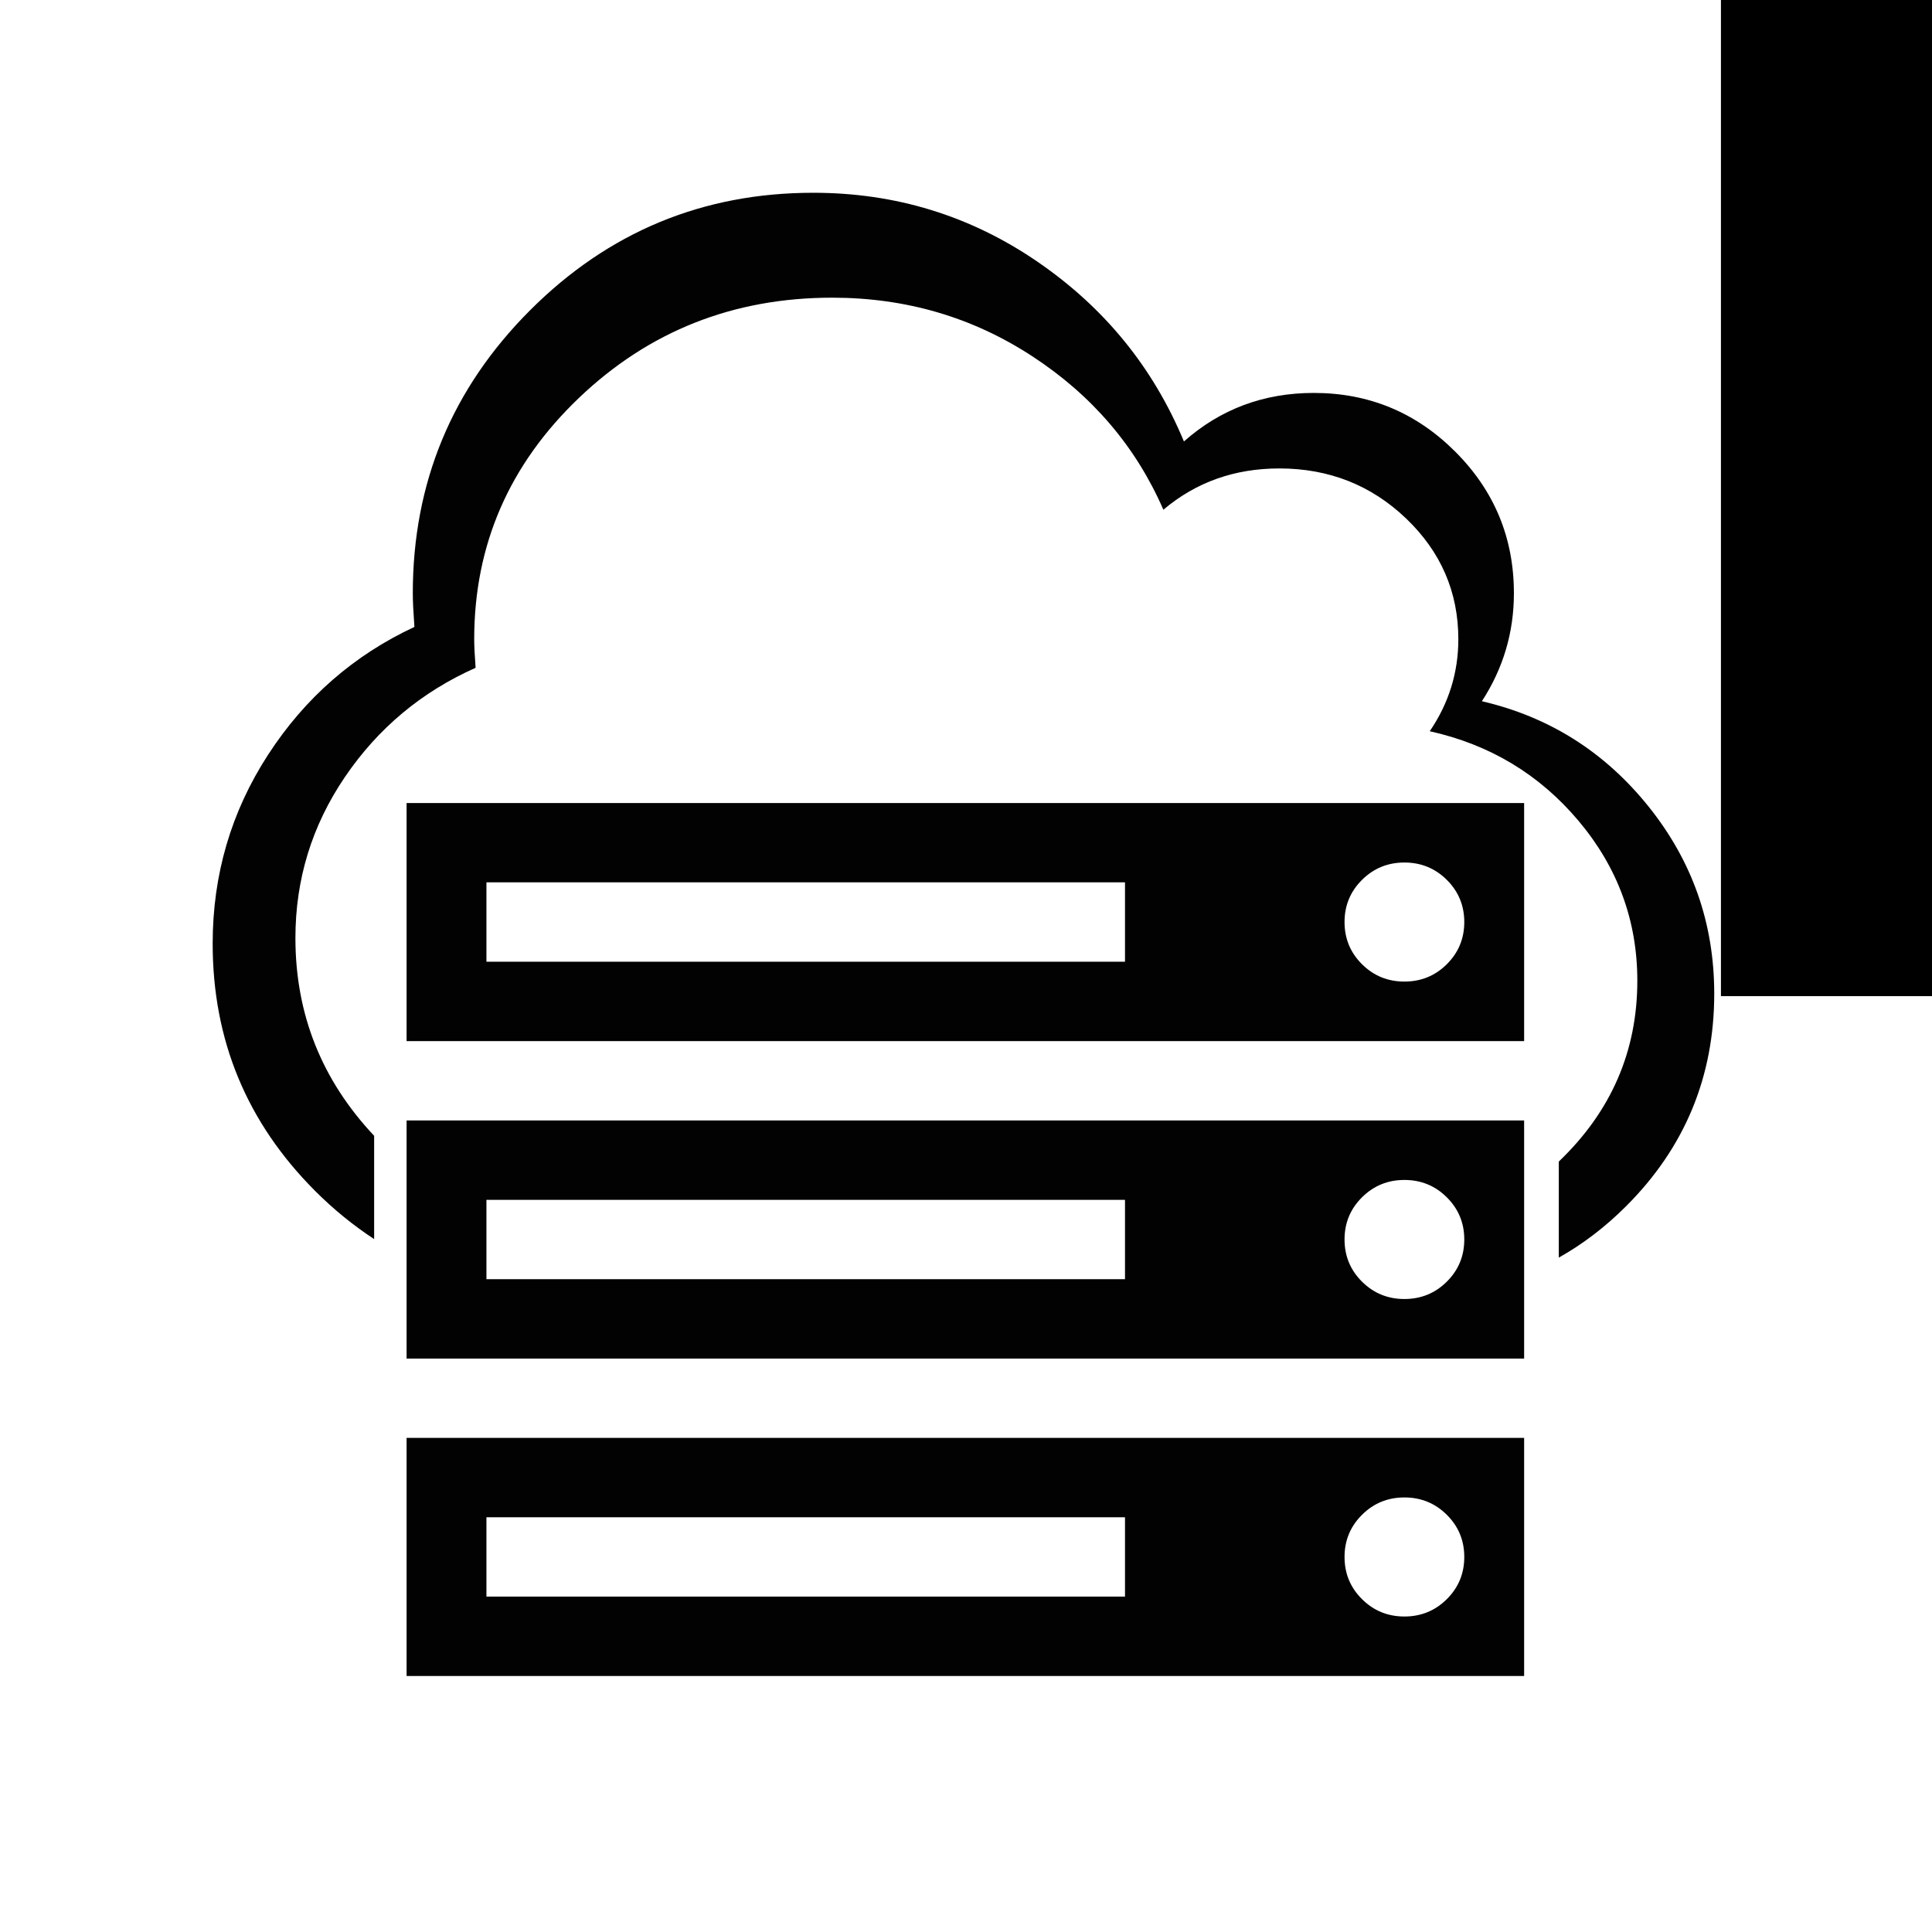 <?xml version="1.0" encoding="UTF-8" standalone="no"?>
<!-- Created with Inkscape (http://www.inkscape.org/) -->

<svg
   xmlns:dc="http://purl.org/dc/elements/1.1/"
   xmlns:cc="http://creativecommons.org/ns#"
   xmlns:rdf="http://www.w3.org/1999/02/22-rdf-syntax-ns#"
   xmlns:svg="http://www.w3.org/2000/svg"
   xmlns="http://www.w3.org/2000/svg"
   xmlns:sodipodi="http://sodipodi.sourceforge.net/DTD/sodipodi-0.dtd"
   xmlns:inkscape="http://www.inkscape.org/namespaces/inkscape"
   width="300"
   height="300"
   id="svg2"
   version="1.1"
   inkscape:version="0.48.4 r9939"
   sodipodi:docname="1_4.svg">
  <defs
     id="defs4" />
  <sodipodi:namedview
     id="base"
     pagecolor="#ffffff"
     bordercolor="#666666"
     borderopacity="1.0"
     inkscape:pageopacity="0.0"
     inkscape:pageshadow="2"
     inkscape:zoom="1.43"
     inkscape:cx="137.78572"
     inkscape:cy="141.49132"
     inkscape:document-units="px"
     inkscape:current-layer="flowRoot2985"
     showgrid="true"
     inkscape:window-width="1680"
     inkscape:window-height="987"
     inkscape:window-x="-8"
     inkscape:window-y="-8"
     inkscape:window-maximized="1"
     inkscape:snap-grids="true">
    <inkscape:grid
       type="xygrid"
       id="grid3070"
       empspacing="5"
       visible="true"
       enabled="true"
       snapvisiblegridlinesonly="false" />
  </sodipodi:namedview>
  <g
     inkscape:label="Ebene 1"
     inkscape:groupmode="layer"
     id="layer1"
     transform="translate(0,-752.362)">
    <g
       transform="matrix(1.736,0,0,1.591,978.623,350.75)"
       style="font-size:40px;font-style:normal;font-variant:normal;font-weight:normal;font-stretch:normal;line-height:125%;letter-spacing:0px;word-spacing:0px;fill:#000000;fill-opacity:1;stroke:none;font-family:FontAwesome;-inkscape-font-specification:FontAwesome"
       id="flowRoot2985">
      <flowRoot
         xml:space="preserve"
         id="flowRoot3007-1"
         style="font-size:40px;font-style:normal;font-variant:normal;font-weight:normal;font-stretch:normal;line-height:125%;letter-spacing:0px;word-spacing:0px;fill:#000000;fill-opacity:1;stroke:none;font-family:FontAwesome;-inkscape-font-specification:FontAwesome"
         transform="matrix(0.576,0,0,0.628,-481.221,253.781)"><flowRegion
           id="flowRegion3009-7"><rect
             id="rect3011-4"
             width="131.469"
             height="123.077"
             x="-344.056"
             y="195.105"
             style="font-style:normal;font-variant:normal;font-weight:normal;font-stretch:normal;font-family:FontAwesome;-inkscape-font-specification:FontAwesome" /></flowRegion><flowPara
           id="flowPara3013-0">file-image-ofile-image-o</flowPara></flowRoot>      <flowRoot
         xml:space="preserve"
         id="flowRoot3046"
         style="fill:black;stroke:none;stroke-opacity:1;stroke-width:1px;stroke-linejoin:miter;stroke-linecap:butt;fill-opacity:1;font-family:Sans;font-style:normal;font-weight:normal;font-size:40px;line-height:125%;letter-spacing:0px;word-spacing:0px"><flowRegion
           id="flowRegion3048"><rect
             id="rect3050"
             width="387.413"
             height="302.098"
             x="-409.79"
             y="47.552" /></flowRegion><flowPara
           id="flowPara3052"></flowPara></flowRoot>      <g
         transform="matrix(2.499,0,0,2.711,-78.237,542.414)"
         style="opacity:0.99;fill:#000000;font-family:FontAwesome;-inkscape-font-specification:FontAwesome"
         id="flowRoot3150">
        <path
           d="m -176.861,-49.487 22.856,0 0,-2.856 -22.856,0 z m 0,-11.428 22.856,0 0,-2.856 -22.856,0 z m 34.375,11.519 c 0.417,-0.417 0.625,-0.923 0.625,-1.518 -4e-5,-0.595 -0.208,-1.101 -0.625,-1.518 -0.417,-0.417 -0.923,-0.625 -1.518,-0.625 -0.595,7e-6 -1.101,0.208 -1.518,0.625 -0.417,0.417 -0.625,0.923 -0.625,1.518 -4e-5,0.595 0.208,1.101 0.625,1.518 0.417,0.417 0.923,0.625 1.518,0.625 0.595,2e-6 1.101,-0.208 1.518,-0.625 z m -34.375,-22.947 22.856,0 0,-2.858 -22.856,0 z m 34.375,11.517 c 0.417,-0.417 0.625,-0.923 0.625,-1.518 -4e-5,-0.595 -0.208,-1.101 -0.625,-1.518 -0.417,-0.417 -0.923,-0.625 -1.518,-0.625 -0.595,1.8e-5 -1.101,0.208 -1.518,0.625 -0.417,0.417 -0.625,0.923 -0.625,1.518 -4e-5,0.595 0.208,1.101 0.625,1.518 0.417,0.417 0.923,0.625 1.518,0.625 0.595,1.4e-5 1.101,-0.208 1.518,-0.625 z m 0,-11.428 c 0.417,-0.417 0.625,-0.923 0.625,-1.518 -4e-5,-0.595 -0.208,-1.101 -0.625,-1.518 -0.417,-0.417 -0.923,-0.625 -1.518,-0.625 -0.595,2.9e-5 -1.101,0.208 -1.518,0.625 -0.417,0.417 -0.625,0.923 -0.625,1.518 -4e-5,0.595 0.208,1.101 0.625,1.518 0.417,0.417 0.923,0.625 1.518,0.625 0.595,2.5e-5 1.101,-0.208 1.518,-0.625 z m 2.767,17.053 0,8.572 -40,0 0,-8.572 z m 0,-11.428 0,8.572 -40,0 0,-8.572 z m 0,-11.428 0,8.571 -40,0 0,-8.571 z"
           id="path3170"
           inkscape:connector-curvature="0" />
      </g>
      <g
         transform="matrix(3.132,0,0,3.418,392.723,79.158)"
         style="opacity:0.99;fill:#000000;font-family:FontAwesome;-inkscape-font-specification:FontAwesome"
         id="flowRoot3158">
        <path
           d="m 126.094,21.938 c -17.154,1.74e-4 -31.798,6.082 -43.938,18.219 -12.139,12.137 -18.219,26.78 -18.219,43.938 0,1.213 0.086,2.953 0.25,5.219 -9.387,4.373 -16.972,10.984 -22.719,19.844 -5.747,8.86 -8.594,18.629 -8.594,29.312 0,14.972 5.296,27.765 15.938,38.406 2.881,2.881 5.925,5.336 9.125,7.438 l 0,-16.031 c -8.143,-8.651 -12.219,-18.873 -12.219,-30.688 0,-9.11 2.552,-17.445 7.688,-25 5.135,-7.555 11.893,-13.209 20.281,-16.938 -0.146,-1.932 -0.219,-3.403 -0.219,-4.438 0,-14.631 5.433,-27.119 16.281,-37.469 10.848,-10.349 23.952,-15.531 39.281,-15.531 11.429,1.48e-4 21.771,3.022 31.062,9.094 9.292,6.072 16.076,14.012 20.344,23.812 5.062,-4.279 11.059,-6.406 18,-6.406 7.668,1.21e-4 14.234,2.574 19.656,7.75 5.422,5.176 8.125,11.437 8.125,18.75 -1.5e-4,5.174 -1.476,9.934 -4.438,14.281 9.329,2.072 17.019,6.695 23.094,13.906 6.074,7.212 9.125,15.499 9.125,24.812 -2.4e-4,10.959 -4.072,20.306 -12.188,28.062 l 0,14.906 c 3.733,-2.09 7.217,-4.75 10.469,-8 9.105,-9.103 13.656,-20.099 13.656,-32.969 -2.7e-4,-10.922 -3.421,-20.605 -10.219,-29.062 -6.798,-8.457 -15.404,-13.883 -25.844,-16.312 3.315,-5.098 4.969,-10.682 4.969,-16.75 C 234.844,75.517 231.817,68.195 225.75,62.125 219.682,56.055 212.362,53 203.781,53 196.014,53 189.29,55.513 183.625,60.531 178.85,49.038 171.273,39.746 160.875,32.625 150.477,25.504 138.884,21.938 126.094,21.938 z"
           transform="matrix(0.184,0,0,0.184,-305.354,52.161)"
           id="path3167"
           inkscape:connector-curvature="0" />
      </g>
      <g
         transform="matrix(2.799,0,0,2.914,301.614,102.542)"
         style="font-size:40px;font-style:normal;font-variant:normal;font-weight:normal;font-stretch:normal;line-height:125%;letter-spacing:0px;word-spacing:0px;fill:#ff00ff;fill-opacity:1;stroke:none;font-family:FontAwesome;-inkscape-font-specification:FontAwesome"
         id="flowRoot3158-4" />
    </g>
  </g>
</svg>
